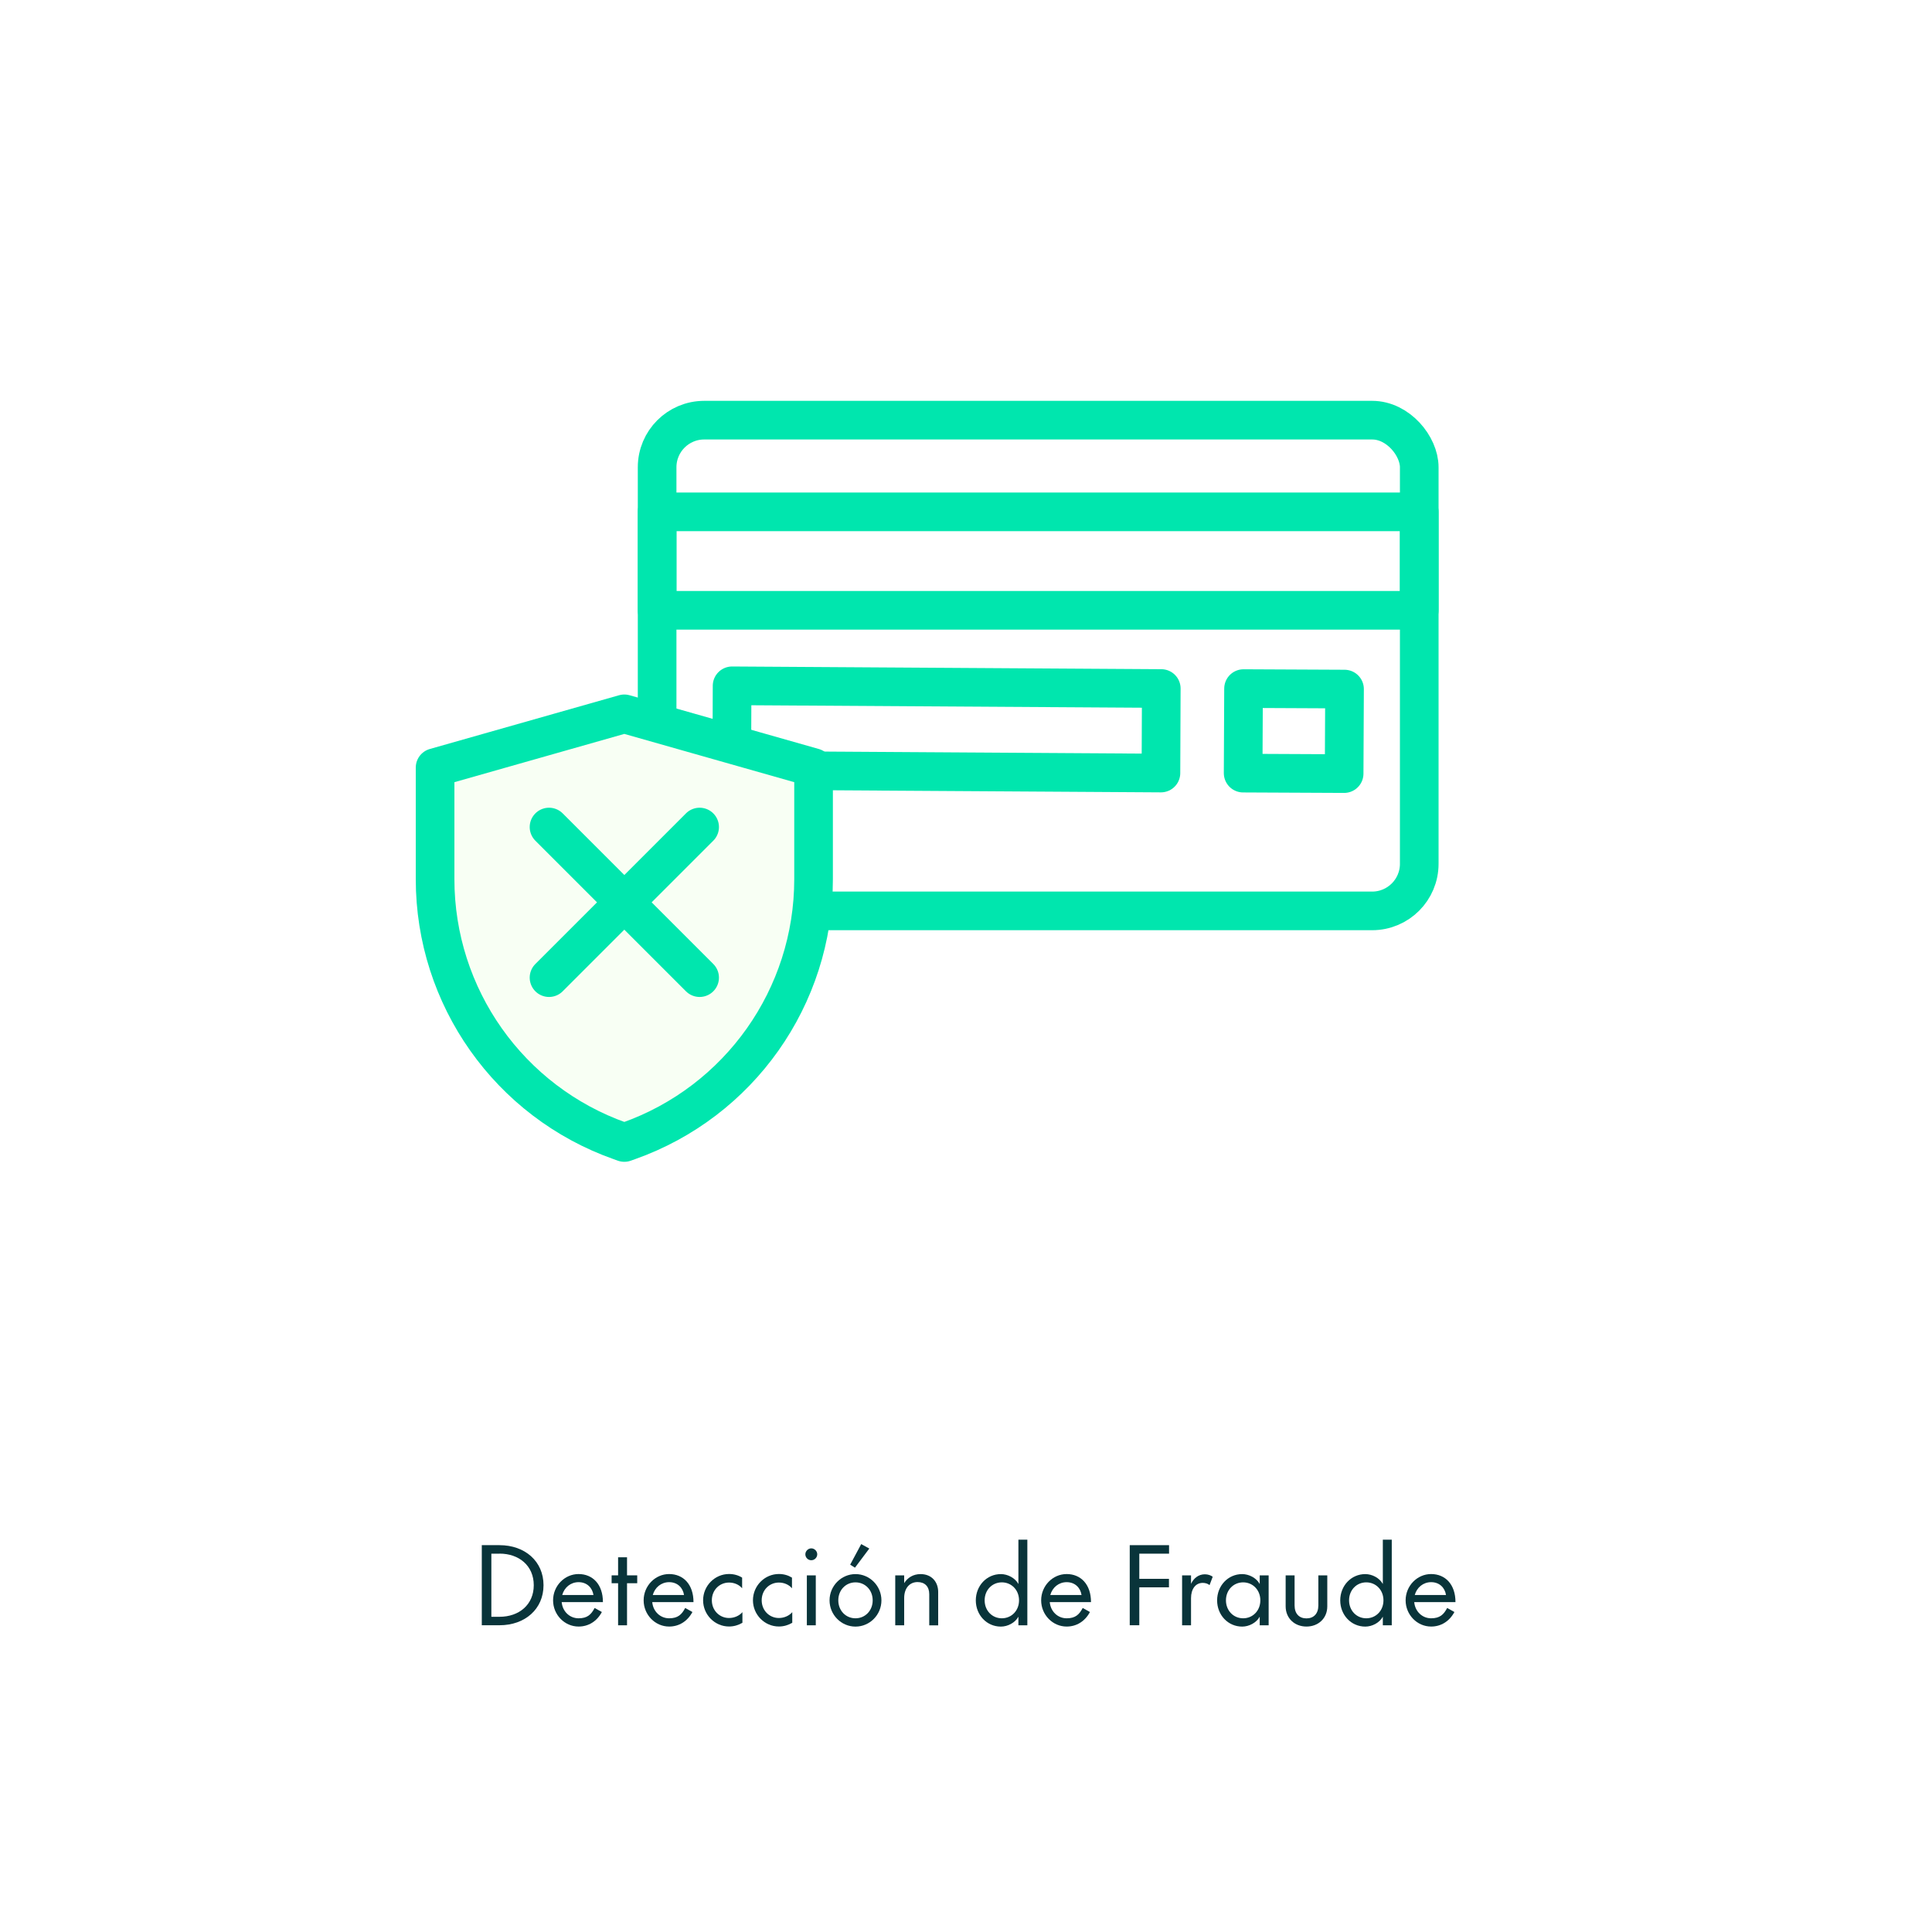 <?xml version="1.0" encoding="UTF-8"?>
<svg xmlns="http://www.w3.org/2000/svg" id="Layer_1" viewBox="0 0 400 400">
  <defs>
    <style>.cls-1{fill:#fff;}.cls-2{fill:#09343a;}.cls-3{fill:none;}.cls-3,.cls-4{stroke:#00e6ae;stroke-linecap:round;stroke-linejoin:round;stroke-width:8px;}.cls-4{fill:#f8fff4;}</style>
  </defs>
  <rect class="cls-1" x="-15.95" y="-16.39" width="431.91" height="431.91"></rect>
  <path class="cls-2" d="m103.42,319.91c5.26,0,9.11,3.34,9.11,8.29s-3.85,8.29-9.11,8.29h-3.67v-16.59h3.67Zm0,1.76h-1.69v13.07h1.69c4.05,0,7.09-2.51,7.09-6.54s-3.04-6.54-7.09-6.54Z"></path>
  <path class="cls-2" d="m123.11,332.91l1.5.84c-1.03,1.94-2.79,3.01-4.82,3.01-2.9,0-5.28-2.44-5.28-5.43s2.38-5.44,5.28-5.44,5.04,2.11,5.04,5.81h-8.54c.18,1.98,1.69,3.35,3.5,3.35s2.6-.77,3.32-2.13Zm-6.71-2.68h6.47c-.22-1.47-1.32-2.66-3.08-2.66-1.63,0-2.95,1.08-3.39,2.66Z"></path>
  <path class="cls-2" d="m126.63,326.16h1.34v-3.74h1.85v3.74h2.11v1.63h-2.11v8.71h-1.85v-8.71h-1.34v-1.63Z"></path>
  <path class="cls-2" d="m141.86,332.91l1.5.84c-1.04,1.94-2.79,3.01-4.82,3.01-2.9,0-5.28-2.44-5.28-5.43s2.38-5.44,5.28-5.44,5.04,2.11,5.04,5.81h-8.54c.18,1.98,1.7,3.35,3.5,3.35s2.6-.77,3.32-2.13Zm-6.71-2.68h6.47c-.22-1.47-1.32-2.66-3.08-2.66-1.63,0-2.95,1.08-3.39,2.66Z"></path>
  <path class="cls-2" d="m153.65,326.64v2.2c-.62-.75-1.63-1.19-2.71-1.19-1.96,0-3.56,1.54-3.56,3.67s1.61,3.67,3.56,3.67c1.08,0,2.13-.46,2.77-1.21v2.2c-.81.48-1.76.77-2.77.77-2.95,0-5.37-2.44-5.37-5.43s2.42-5.44,5.37-5.44c1.01,0,1.92.26,2.71.75Z"></path>
  <path class="cls-2" d="m163.97,326.64v2.2c-.62-.75-1.63-1.19-2.71-1.19-1.96,0-3.56,1.54-3.56,3.67s1.61,3.67,3.56,3.67c1.08,0,2.13-.46,2.77-1.21v2.2c-.81.48-1.76.77-2.77.77-2.95,0-5.37-2.44-5.37-5.43s2.42-5.44,5.37-5.44c1.01,0,1.91.26,2.71.75Z"></path>
  <path class="cls-2" d="m166.74,321.8c0-.66.57-1.23,1.23-1.23s1.23.57,1.23,1.23-.55,1.23-1.23,1.23-1.23-.55-1.23-1.23Zm2.16,4.36v10.34h-1.85v-10.34h1.85Z"></path>
  <path class="cls-2" d="m177.12,325.9c2.95,0,5.37,2.44,5.37,5.44s-2.42,5.43-5.37,5.43-5.37-2.44-5.37-5.43,2.42-5.44,5.37-5.44Zm0,9.15c2,0,3.56-1.58,3.56-3.72s-1.56-3.72-3.56-3.72-3.56,1.58-3.56,3.72,1.56,3.72,3.56,3.72Zm1.19-15.36l1.67.92-2.97,3.96-.99-.62,2.29-4.27Z"></path>
  <path class="cls-2" d="m189.97,327.55c-1.63,0-2.77,1.25-2.77,3.3v5.65h-1.85v-10.34h1.85v1.61c.7-1.12,1.85-1.87,3.39-1.87,2.38,0,3.65,1.7,3.65,3.7v6.91h-1.85v-6.45c0-1.58-.9-2.51-2.42-2.51Z"></path>
  <path class="cls-2" d="m212.7,318.77v17.73h-1.85v-1.78c-.7,1.28-2.24,2.05-3.63,2.05-2.95,0-5.19-2.42-5.19-5.43s2.24-5.44,5.19-5.44c1.39,0,2.93.77,3.63,2.05v-9.18h1.85Zm-5.28,16.28c2,0,3.56-1.58,3.56-3.72s-1.56-3.72-3.56-3.72-3.56,1.58-3.56,3.72,1.56,3.72,3.56,3.72Z"></path>
  <path class="cls-2" d="m224.16,332.91l1.5.84c-1.03,1.94-2.79,3.01-4.82,3.01-2.9,0-5.28-2.44-5.28-5.43s2.38-5.44,5.28-5.44,5.04,2.11,5.04,5.81h-8.54c.18,1.98,1.69,3.35,3.5,3.35s2.6-.77,3.32-2.13Zm-6.71-2.68h6.47c-.22-1.47-1.32-2.66-3.08-2.66-1.63,0-2.95,1.08-3.39,2.66Z"></path>
  <path class="cls-2" d="m233.9,319.91h8.14v1.76h-6.16v5.21h6.14v1.76h-6.14v7.85h-1.98v-16.59Z"></path>
  <path class="cls-2" d="m250.42,328.18c-.35-.31-.88-.46-1.41-.46-1.54,0-2.42,1.34-2.42,3.15v5.63h-1.85v-10.34h1.85v1.76c.51-1.12,1.52-1.98,2.86-1.98.66,0,1.25.22,1.63.51l-.66,1.74Z"></path>
  <path class="cls-2" d="m262.66,326.16v10.34h-1.85v-1.78c-.7,1.28-2.24,2.05-3.63,2.05-2.95,0-5.19-2.42-5.19-5.43s2.24-5.44,5.19-5.44c1.39,0,2.93.77,3.63,2.05v-1.78h1.85Zm-5.28,8.89c2,0,3.56-1.58,3.56-3.72s-1.56-3.72-3.56-3.72-3.56,1.58-3.56,3.72,1.56,3.72,3.56,3.72Z"></path>
  <path class="cls-2" d="m272.95,332.39v-6.23h1.85v6.42c0,2.49-1.87,4.18-4.31,4.18s-4.31-1.69-4.31-4.2v-6.4h1.85v6.23c0,1.72.97,2.68,2.46,2.68s2.46-.97,2.46-2.68Z"></path>
  <path class="cls-2" d="m288.15,318.77v17.73h-1.85v-1.78c-.7,1.28-2.24,2.05-3.63,2.05-2.95,0-5.19-2.42-5.19-5.43s2.24-5.44,5.19-5.44c1.39,0,2.93.77,3.63,2.05v-9.18h1.85Zm-5.28,16.28c2,0,3.56-1.58,3.56-3.72s-1.56-3.72-3.56-3.72-3.56,1.58-3.56,3.72,1.56,3.72,3.56,3.72Z"></path>
  <path class="cls-2" d="m299.62,332.91l1.5.84c-1.04,1.94-2.79,3.01-4.82,3.01-2.9,0-5.28-2.44-5.28-5.43s2.38-5.44,5.28-5.44,5.04,2.11,5.04,5.81h-8.54c.18,1.98,1.7,3.35,3.5,3.35s2.6-.77,3.32-2.13Zm-6.71-2.68h6.47c-.22-1.47-1.32-2.66-3.08-2.66-1.63,0-2.95,1.08-3.39,2.66Z"></path>
  <rect class="cls-3" x="136.05" y="105.97" width="157.79" height="20.39"></rect>
  <rect class="cls-3" x="136.05" y="86.99" width="157.79" height="101.6" rx="9.75" ry="9.75"></rect>
  <polygon class="cls-3" points="151.57 141.99 240.43 142.55 240.36 160.05 151.51 159.49 151.57 141.99"></polygon>
  <rect class="cls-3" x="259.13" y="140.91" width="17.5" height="20.91" transform="translate(115.25 418.53) rotate(-89.73)"></rect>
  <path class="cls-4" d="m168.44,158.92v23.11c0,24.36-15.35,46.07-38.31,54.2l-.87.31-.86-.31c-22.97-8.12-38.32-29.84-38.32-54.2v-23.11l39.18-11.13,39.18,11.13Z"></path>
  <line class="cls-3" x1="113.67" y1="171.23" x2="144.85" y2="202.41"></line>
  <line class="cls-3" x1="144.85" y1="171.23" x2="113.67" y2="202.41"></line>
</svg>
